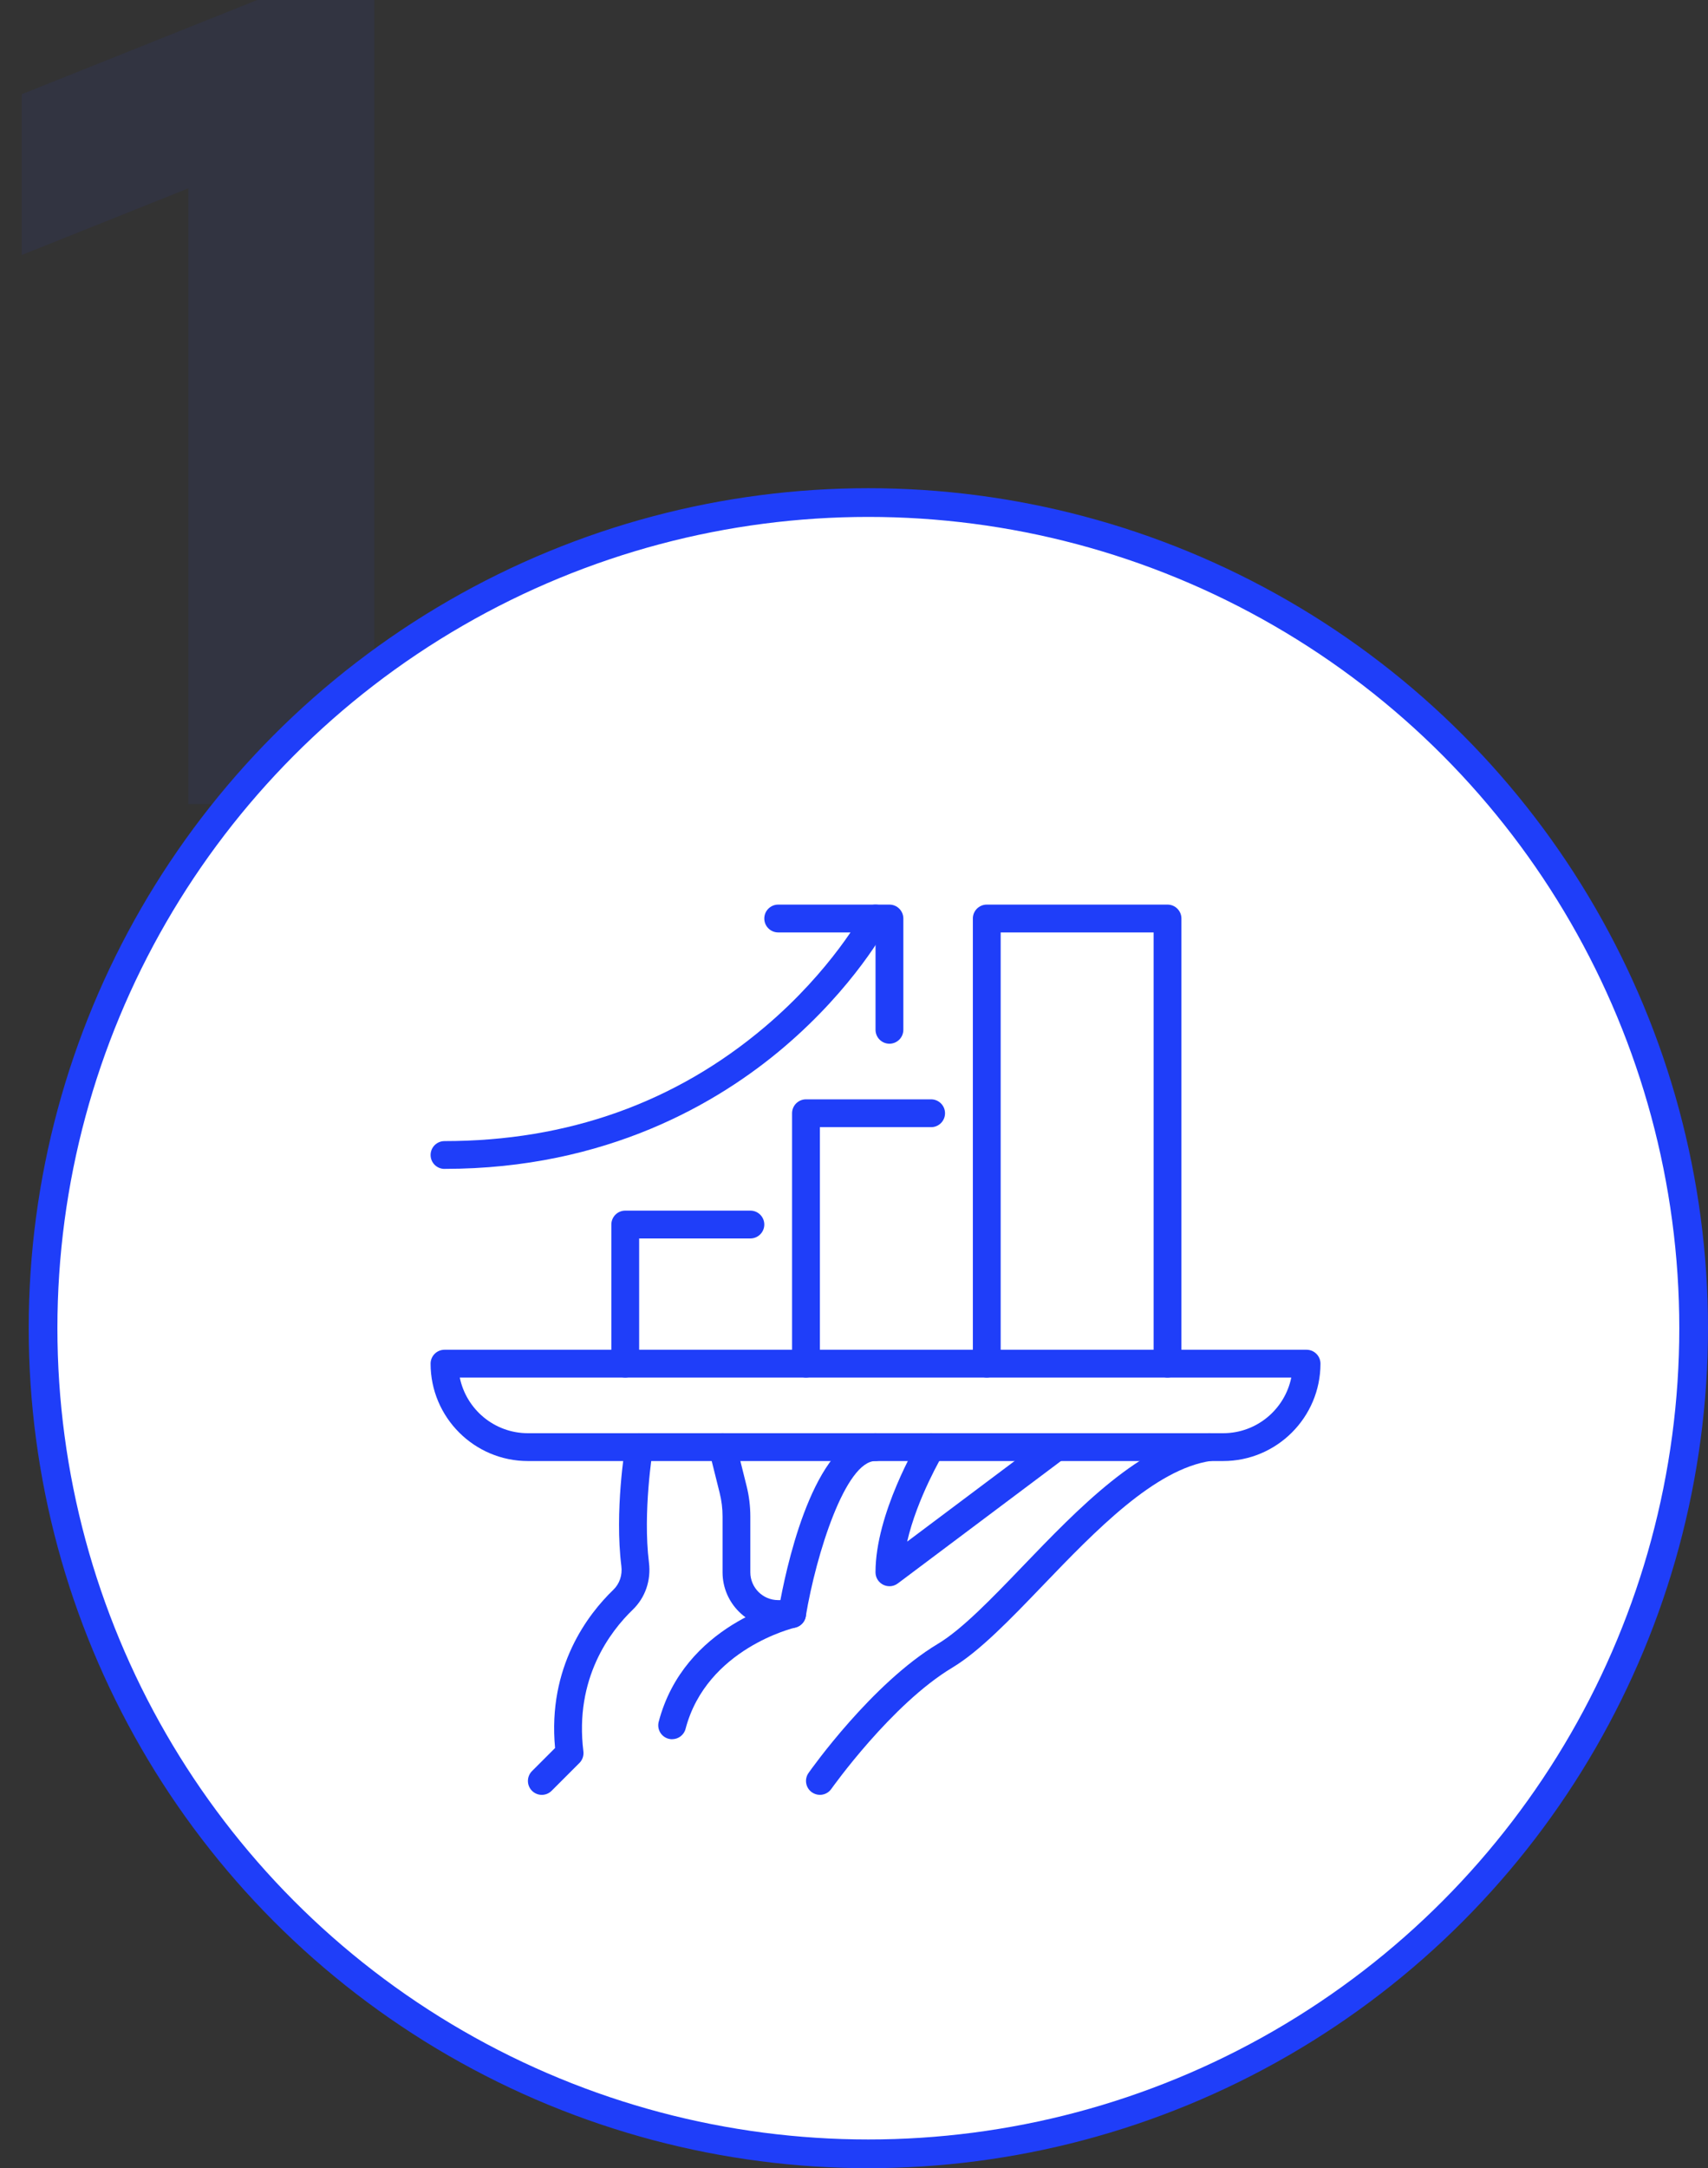 <?xml version="1.0" encoding="UTF-8"?> <svg xmlns="http://www.w3.org/2000/svg" width="119" height="151" viewBox="0 0 119 151" fill="none"><rect x="0" y="0" width="119" height="151" fill="#333333" stroke="none"/><path d="M13.118 56V13.12L1.518 17.76V6.56L17.918 -3.8147e-06H26.078V56H13.118Z" fill="#1F3EF9" fill-opacity="0.07"></path><circle cx="60.5" cy="92.5" r="57.5" fill="white" stroke="#1F3EF9" stroke-width="2"></circle><path d="M57.125 125C56.934 125 56.737 124.942 56.568 124.823C56.129 124.516 56.025 123.91 56.333 123.474C56.512 123.22 60.748 117.24 65.345 114.482C67.035 113.467 69.084 111.336 71.252 109.081C75.129 105.049 79.522 100.479 84.112 99.822C84.64 99.747 85.131 100.115 85.209 100.643C85.284 101.174 84.916 101.663 84.388 101.74C80.46 102.302 76.311 106.616 72.651 110.423C70.392 112.774 68.256 114.995 66.345 116.143C62.104 118.689 57.96 124.53 57.919 124.588C57.73 124.857 57.43 125 57.125 125Z" fill="#1F3EF9"></path><path d="M37.75 125.001C37.503 125.001 37.254 124.906 37.065 124.717C36.687 124.339 36.687 123.727 37.065 123.346L38.673 121.738C38.142 116.081 40.969 112.416 42.737 110.714C43.168 110.297 43.371 109.697 43.291 109.065C42.814 105.26 43.543 100.811 43.575 100.624C43.662 100.096 44.163 99.74 44.689 99.828C45.217 99.915 45.573 100.414 45.485 100.942C45.478 100.985 44.773 105.303 45.214 108.822C45.369 110.067 44.958 111.264 44.081 112.109C42.526 113.608 40.012 116.882 40.647 121.976C40.683 122.271 40.581 122.569 40.37 122.78L38.433 124.717C38.244 124.906 37.997 125.001 37.748 125.001H37.75Z" fill="#1F3EF9"></path><path d="M55.186 113.375H54.217C52.081 113.375 50.342 111.636 50.342 109.5V105.611C50.342 105.056 50.274 104.504 50.139 103.966L49.403 101.017C49.272 100.498 49.589 99.973 50.107 99.842C50.628 99.711 51.154 100.028 51.282 100.547L52.018 103.497C52.19 104.187 52.277 104.899 52.277 105.611V109.5C52.277 110.568 53.147 111.438 54.215 111.438H54.372C54.97 108.28 56.954 99.813 60.996 99.813C61.531 99.813 61.965 100.246 61.965 100.782C61.965 101.317 61.531 101.75 60.996 101.75C58.916 101.75 56.867 108.205 56.14 112.566C56.063 113.034 55.658 113.375 55.184 113.375H55.186Z" fill="#1F3EF9"></path><path d="M46.831 121.127C46.748 121.127 46.666 121.117 46.584 121.095C46.065 120.959 45.758 120.429 45.893 119.911C47.666 113.159 54.682 111.529 54.978 111.461C55.501 111.345 56.017 111.674 56.133 112.197C56.249 112.718 55.92 113.236 55.399 113.352C55.339 113.367 49.236 114.81 47.765 120.402C47.652 120.838 47.259 121.124 46.828 121.124L46.831 121.127Z" fill="#1F3EF9"></path><path d="M61.967 110.469C61.819 110.469 61.671 110.435 61.533 110.367C61.206 110.203 60.998 109.869 60.998 109.5C60.998 105.405 63.919 100.491 64.042 100.283C64.318 99.825 64.912 99.675 65.372 99.951C65.83 100.227 65.98 100.82 65.706 101.281C65.684 101.317 63.895 104.332 63.204 107.364L73.013 100.009C73.442 99.689 74.049 99.774 74.369 100.203C74.691 100.631 74.604 101.237 74.175 101.559L62.55 110.278C62.379 110.406 62.175 110.472 61.969 110.472L61.967 110.469Z" fill="#1F3EF9"></path><path d="M85.219 101.752H36.781C33.042 101.752 30 98.71 30 94.971C30 94.436 30.433 94.002 30.969 94.002H91.031C91.567 94.002 92 94.436 92 94.971C92 98.71 88.958 101.752 85.219 101.752ZM32.034 95.939C32.485 98.148 34.442 99.814 36.781 99.814H85.219C87.558 99.814 89.515 98.148 89.966 95.939H32.034Z" fill="#1F3EF9"></path><path d="M43.562 95.938C43.027 95.938 42.594 95.504 42.594 94.969V85.281C42.594 84.746 43.027 84.312 43.562 84.312H52.281C52.816 84.312 53.25 84.746 53.25 85.281C53.25 85.817 52.816 86.25 52.281 86.25H44.531V94.969C44.531 95.504 44.098 95.938 43.562 95.938Z" fill="#1F3EF9"></path><path d="M56.154 95.938C55.619 95.938 55.185 95.504 55.185 94.969V77.531C55.185 76.996 55.619 76.562 56.154 76.562H64.873C65.408 76.562 65.842 76.996 65.842 77.531C65.842 78.067 65.408 78.5 64.873 78.5H57.123V94.969C57.123 95.504 56.69 95.938 56.154 95.938Z" fill="#1F3EF9"></path><path d="M81.344 95.938C80.808 95.938 80.375 95.504 80.375 94.969V64.938H69.719V94.969C69.719 95.504 69.285 95.938 68.75 95.938C68.215 95.938 67.781 95.504 67.781 94.969V63.969C67.781 63.434 68.215 63 68.75 63H81.344C81.879 63 82.312 63.434 82.312 63.969V94.969C82.312 95.504 81.879 95.938 81.344 95.938Z" fill="#1F3EF9"></path><path d="M61.969 72.688C61.434 72.688 61 72.254 61 71.719V64.938H54.219C53.684 64.938 53.25 64.504 53.25 63.969C53.25 63.434 53.684 63 54.219 63H61.969C62.504 63 62.938 63.434 62.938 63.969V71.719C62.938 72.254 62.504 72.688 61.969 72.688Z" fill="#1F3EF9"></path><path d="M30.969 81.407C30.433 81.407 30 80.974 30 80.439C30 79.903 30.433 79.47 30.969 79.47C39.54 79.47 47.05 76.796 53.286 71.519C57.958 67.569 60.123 63.556 60.145 63.514C60.397 63.042 60.983 62.863 61.455 63.112C61.928 63.364 62.107 63.948 61.857 64.42C61.765 64.595 59.535 68.751 54.606 72.94C50.063 76.801 42.274 81.405 30.971 81.405L30.969 81.407Z" fill="#1F3EF9"></path></svg> 